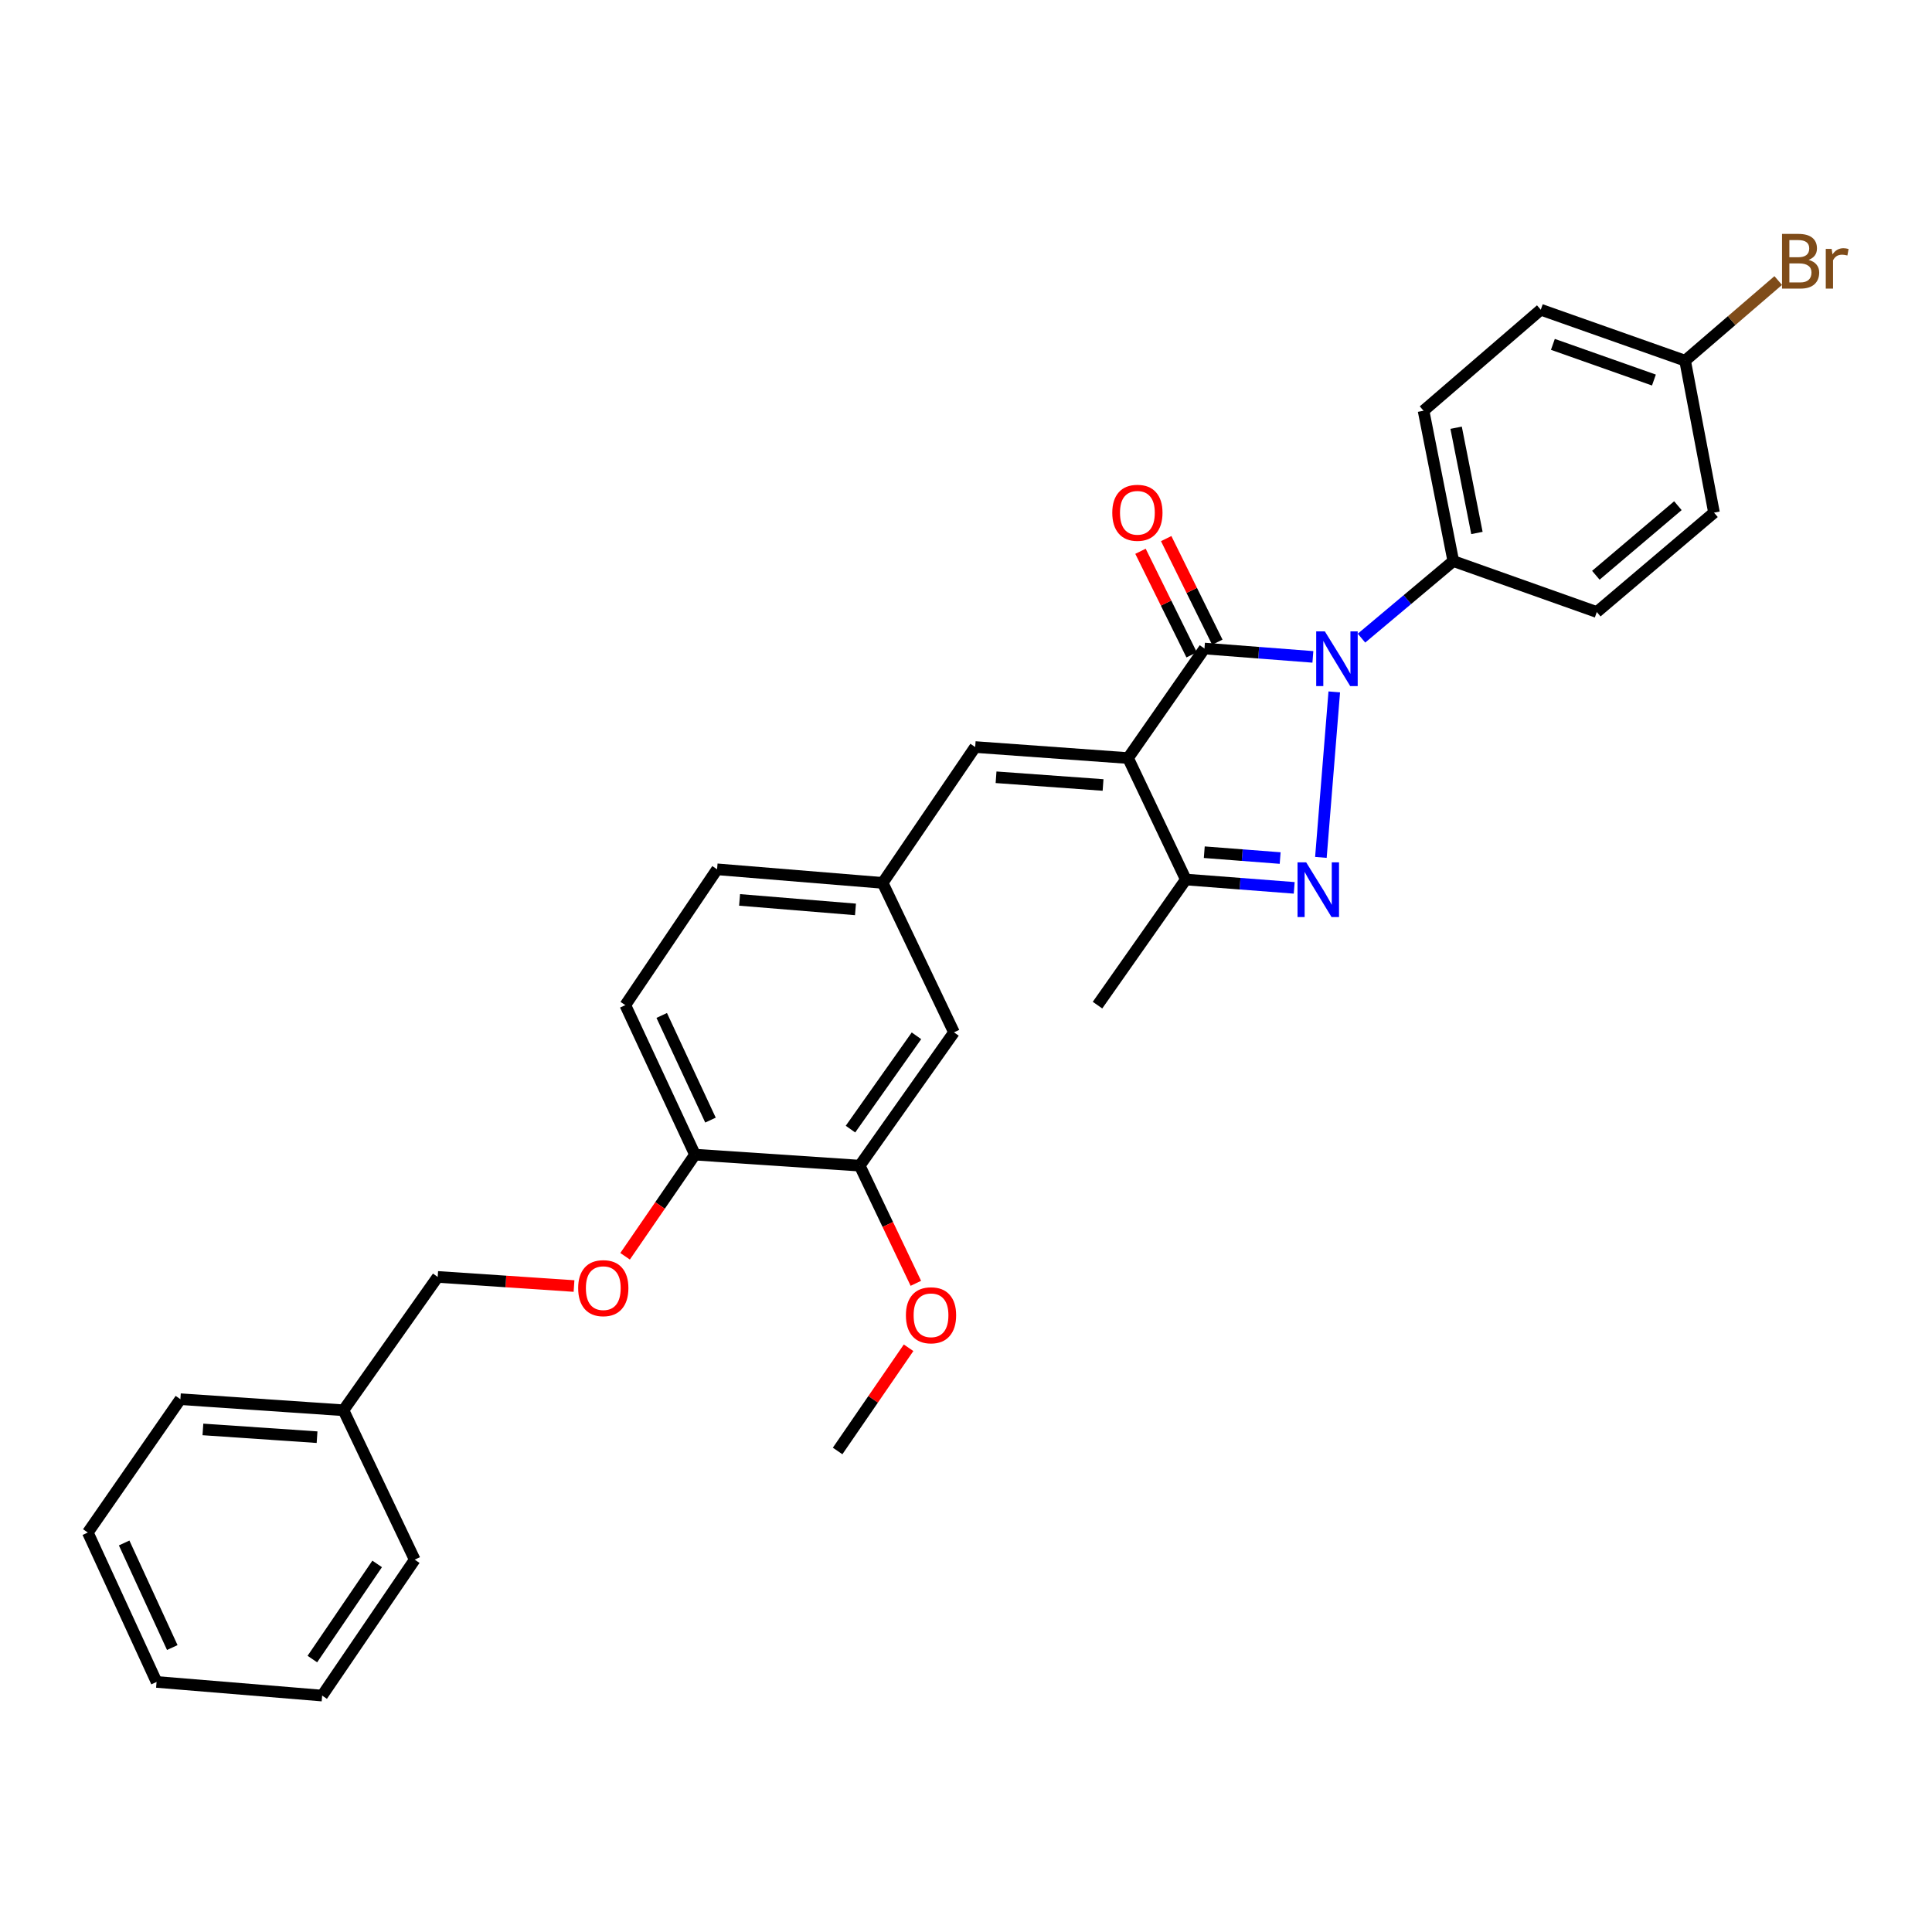 <?xml version='1.0' encoding='iso-8859-1'?>
<svg version='1.1' baseProfile='full'
              xmlns='http://www.w3.org/2000/svg'
                      xmlns:rdkit='http://www.rdkit.org/xml'
                      xmlns:xlink='http://www.w3.org/1999/xlink'
                  xml:space='preserve'
width='1000px' height='1000px' viewBox='0 0 1000 1000'>
<!-- END OF HEADER -->
<rect style='opacity:1.0;fill:#FFFFFF;stroke:none' width='1000' height='1000' x='0' y='0'> </rect>
<path class='bond-1' d='M 583.877,392.375 L 623.433,335.676' style='fill:none;fill-rule:evenodd;stroke:#000000;stroke-width:6px;stroke-linecap:butt;stroke-linejoin:miter;stroke-opacity:1' />
<path class='bond-3' d='M 583.877,392.375 L 613.779,455.236' style='fill:none;fill-rule:evenodd;stroke:#000000;stroke-width:6px;stroke-linecap:butt;stroke-linejoin:miter;stroke-opacity:1' />
<path class='bond-4' d='M 583.877,392.375 L 504.755,386.667' style='fill:none;fill-rule:evenodd;stroke:#000000;stroke-width:6px;stroke-linecap:butt;stroke-linejoin:miter;stroke-opacity:1' />
<path class='bond-4' d='M 570.942,406.308 L 515.556,402.312' style='fill:none;fill-rule:evenodd;stroke:#000000;stroke-width:6px;stroke-linecap:butt;stroke-linejoin:miter;stroke-opacity:1' />
<path class='bond-0' d='M 679.543,340.004 L 651.488,337.84' style='fill:none;fill-rule:evenodd;stroke:#0000FF;stroke-width:6px;stroke-linecap:butt;stroke-linejoin:miter;stroke-opacity:1' />
<path class='bond-0' d='M 651.488,337.84 L 623.433,335.676' style='fill:none;fill-rule:evenodd;stroke:#000000;stroke-width:6px;stroke-linecap:butt;stroke-linejoin:miter;stroke-opacity:1' />
<path class='bond-5' d='M 704.708,330.298 L 728.464,310.355' style='fill:none;fill-rule:evenodd;stroke:#0000FF;stroke-width:6px;stroke-linecap:butt;stroke-linejoin:miter;stroke-opacity:1' />
<path class='bond-5' d='M 728.464,310.355 L 752.219,290.411' style='fill:none;fill-rule:evenodd;stroke:#000000;stroke-width:6px;stroke-linecap:butt;stroke-linejoin:miter;stroke-opacity:1' />
<path class='bond-30' d='M 690.616,358.124 L 683.692,443.788' style='fill:none;fill-rule:evenodd;stroke:#0000FF;stroke-width:6px;stroke-linecap:butt;stroke-linejoin:miter;stroke-opacity:1' />
<path class='bond-7' d='M 630.081,332.395 L 616.848,305.585' style='fill:none;fill-rule:evenodd;stroke:#000000;stroke-width:6px;stroke-linecap:butt;stroke-linejoin:miter;stroke-opacity:1' />
<path class='bond-7' d='M 616.848,305.585 L 603.614,278.776' style='fill:none;fill-rule:evenodd;stroke:#FF0000;stroke-width:6px;stroke-linecap:butt;stroke-linejoin:miter;stroke-opacity:1' />
<path class='bond-7' d='M 616.786,338.958 L 603.552,312.148' style='fill:none;fill-rule:evenodd;stroke:#000000;stroke-width:6px;stroke-linecap:butt;stroke-linejoin:miter;stroke-opacity:1' />
<path class='bond-7' d='M 603.552,312.148 L 590.318,285.339' style='fill:none;fill-rule:evenodd;stroke:#FF0000;stroke-width:6px;stroke-linecap:butt;stroke-linejoin:miter;stroke-opacity:1' />
<path class='bond-2' d='M 669.881,459.557 L 641.83,457.397' style='fill:none;fill-rule:evenodd;stroke:#0000FF;stroke-width:6px;stroke-linecap:butt;stroke-linejoin:miter;stroke-opacity:1' />
<path class='bond-2' d='M 641.83,457.397 L 613.779,455.236' style='fill:none;fill-rule:evenodd;stroke:#000000;stroke-width:6px;stroke-linecap:butt;stroke-linejoin:miter;stroke-opacity:1' />
<path class='bond-2' d='M 662.604,444.125 L 642.969,442.613' style='fill:none;fill-rule:evenodd;stroke:#0000FF;stroke-width:6px;stroke-linecap:butt;stroke-linejoin:miter;stroke-opacity:1' />
<path class='bond-2' d='M 642.969,442.613 L 623.333,441.1' style='fill:none;fill-rule:evenodd;stroke:#000000;stroke-width:6px;stroke-linecap:butt;stroke-linejoin:miter;stroke-opacity:1' />
<path class='bond-22' d='M 613.779,455.236 L 568.069,520.255' style='fill:none;fill-rule:evenodd;stroke:#000000;stroke-width:6px;stroke-linecap:butt;stroke-linejoin:miter;stroke-opacity:1' />
<path class='bond-8' d='M 504.755,386.667 L 456.862,456.983' style='fill:none;fill-rule:evenodd;stroke:#000000;stroke-width:6px;stroke-linecap:butt;stroke-linejoin:miter;stroke-opacity:1' />
<path class='bond-12' d='M 752.219,290.411 L 736.832,212.599' style='fill:none;fill-rule:evenodd;stroke:#000000;stroke-width:6px;stroke-linecap:butt;stroke-linejoin:miter;stroke-opacity:1' />
<path class='bond-12' d='M 764.457,275.863 L 753.686,221.395' style='fill:none;fill-rule:evenodd;stroke:#000000;stroke-width:6px;stroke-linecap:butt;stroke-linejoin:miter;stroke-opacity:1' />
<path class='bond-13' d='M 752.219,290.411 L 826.497,316.78' style='fill:none;fill-rule:evenodd;stroke:#000000;stroke-width:6px;stroke-linecap:butt;stroke-linejoin:miter;stroke-opacity:1' />
<path class='bond-6' d='M 444.992,603.339 L 493.783,534.341' style='fill:none;fill-rule:evenodd;stroke:#000000;stroke-width:6px;stroke-linecap:butt;stroke-linejoin:miter;stroke-opacity:1' />
<path class='bond-6' d='M 440.204,584.428 L 474.358,536.13' style='fill:none;fill-rule:evenodd;stroke:#000000;stroke-width:6px;stroke-linecap:butt;stroke-linejoin:miter;stroke-opacity:1' />
<path class='bond-20' d='M 444.992,603.339 L 459.518,633.791' style='fill:none;fill-rule:evenodd;stroke:#000000;stroke-width:6px;stroke-linecap:butt;stroke-linejoin:miter;stroke-opacity:1' />
<path class='bond-20' d='M 459.518,633.791 L 474.043,664.243' style='fill:none;fill-rule:evenodd;stroke:#FF0000;stroke-width:6px;stroke-linecap:butt;stroke-linejoin:miter;stroke-opacity:1' />
<path class='bond-31' d='M 444.992,603.339 L 359.717,597.639' style='fill:none;fill-rule:evenodd;stroke:#000000;stroke-width:6px;stroke-linecap:butt;stroke-linejoin:miter;stroke-opacity:1' />
<path class='bond-10' d='M 456.862,456.983 L 493.783,534.341' style='fill:none;fill-rule:evenodd;stroke:#000000;stroke-width:6px;stroke-linecap:butt;stroke-linejoin:miter;stroke-opacity:1' />
<path class='bond-15' d='M 456.862,456.983 L 371.159,449.956' style='fill:none;fill-rule:evenodd;stroke:#000000;stroke-width:6px;stroke-linecap:butt;stroke-linejoin:miter;stroke-opacity:1' />
<path class='bond-15' d='M 442.795,470.707 L 382.803,465.788' style='fill:none;fill-rule:evenodd;stroke:#000000;stroke-width:6px;stroke-linecap:butt;stroke-linejoin:miter;stroke-opacity:1' />
<path class='bond-9' d='M 359.717,597.639 L 323.661,520.255' style='fill:none;fill-rule:evenodd;stroke:#000000;stroke-width:6px;stroke-linecap:butt;stroke-linejoin:miter;stroke-opacity:1' />
<path class='bond-9' d='M 367.749,579.769 L 342.51,525.6' style='fill:none;fill-rule:evenodd;stroke:#000000;stroke-width:6px;stroke-linecap:butt;stroke-linejoin:miter;stroke-opacity:1' />
<path class='bond-11' d='M 359.717,597.639 L 341.631,623.943' style='fill:none;fill-rule:evenodd;stroke:#000000;stroke-width:6px;stroke-linecap:butt;stroke-linejoin:miter;stroke-opacity:1' />
<path class='bond-11' d='M 341.631,623.943 L 323.546,650.247' style='fill:none;fill-rule:evenodd;stroke:#FF0000;stroke-width:6px;stroke-linecap:butt;stroke-linejoin:miter;stroke-opacity:1' />
<path class='bond-17' d='M 297.113,665.648 L 261.831,663.288' style='fill:none;fill-rule:evenodd;stroke:#FF0000;stroke-width:6px;stroke-linecap:butt;stroke-linejoin:miter;stroke-opacity:1' />
<path class='bond-17' d='M 261.831,663.288 L 226.549,660.928' style='fill:none;fill-rule:evenodd;stroke:#000000;stroke-width:6px;stroke-linecap:butt;stroke-linejoin:miter;stroke-opacity:1' />
<path class='bond-18' d='M 736.832,212.599 L 797.501,160.307' style='fill:none;fill-rule:evenodd;stroke:#000000;stroke-width:6px;stroke-linecap:butt;stroke-linejoin:miter;stroke-opacity:1' />
<path class='bond-19' d='M 826.497,316.78 L 887.167,265.336' style='fill:none;fill-rule:evenodd;stroke:#000000;stroke-width:6px;stroke-linecap:butt;stroke-linejoin:miter;stroke-opacity:1' />
<path class='bond-19' d='M 826.008,297.754 L 868.477,261.743' style='fill:none;fill-rule:evenodd;stroke:#000000;stroke-width:6px;stroke-linecap:butt;stroke-linejoin:miter;stroke-opacity:1' />
<path class='bond-14' d='M 323.661,520.255 L 371.159,449.956' style='fill:none;fill-rule:evenodd;stroke:#000000;stroke-width:6px;stroke-linecap:butt;stroke-linejoin:miter;stroke-opacity:1' />
<path class='bond-16' d='M 872.207,186.684 L 887.167,265.336' style='fill:none;fill-rule:evenodd;stroke:#000000;stroke-width:6px;stroke-linecap:butt;stroke-linejoin:miter;stroke-opacity:1' />
<path class='bond-21' d='M 872.207,186.684 L 896.305,165.946' style='fill:none;fill-rule:evenodd;stroke:#000000;stroke-width:6px;stroke-linecap:butt;stroke-linejoin:miter;stroke-opacity:1' />
<path class='bond-21' d='M 896.305,165.946 L 920.403,145.208' style='fill:none;fill-rule:evenodd;stroke:#7F4C19;stroke-width:6px;stroke-linecap:butt;stroke-linejoin:miter;stroke-opacity:1' />
<path class='bond-32' d='M 872.207,186.684 L 797.501,160.307' style='fill:none;fill-rule:evenodd;stroke:#000000;stroke-width:6px;stroke-linecap:butt;stroke-linejoin:miter;stroke-opacity:1' />
<path class='bond-32' d='M 856.065,196.709 L 803.77,178.246' style='fill:none;fill-rule:evenodd;stroke:#000000;stroke-width:6px;stroke-linecap:butt;stroke-linejoin:miter;stroke-opacity:1' />
<path class='bond-23' d='M 226.549,660.928 L 177.774,729.95' style='fill:none;fill-rule:evenodd;stroke:#000000;stroke-width:6px;stroke-linecap:butt;stroke-linejoin:miter;stroke-opacity:1' />
<path class='bond-24' d='M 470.281,697.599 L 451.915,724.31' style='fill:none;fill-rule:evenodd;stroke:#FF0000;stroke-width:6px;stroke-linecap:butt;stroke-linejoin:miter;stroke-opacity:1' />
<path class='bond-24' d='M 451.915,724.31 L 433.55,751.022' style='fill:none;fill-rule:evenodd;stroke:#000000;stroke-width:6px;stroke-linecap:butt;stroke-linejoin:miter;stroke-opacity:1' />
<path class='bond-25' d='M 177.774,729.95 L 93.372,724.217' style='fill:none;fill-rule:evenodd;stroke:#000000;stroke-width:6px;stroke-linecap:butt;stroke-linejoin:miter;stroke-opacity:1' />
<path class='bond-25' d='M 164.109,743.883 L 105.028,739.87' style='fill:none;fill-rule:evenodd;stroke:#000000;stroke-width:6px;stroke-linecap:butt;stroke-linejoin:miter;stroke-opacity:1' />
<path class='bond-26' d='M 177.774,729.95 L 214.662,807.276' style='fill:none;fill-rule:evenodd;stroke:#000000;stroke-width:6px;stroke-linecap:butt;stroke-linejoin:miter;stroke-opacity:1' />
<path class='bond-28' d='M 93.372,724.217 L 45.455,793.239' style='fill:none;fill-rule:evenodd;stroke:#000000;stroke-width:6px;stroke-linecap:butt;stroke-linejoin:miter;stroke-opacity:1' />
<path class='bond-27' d='M 214.662,807.276 L 166.744,877.633' style='fill:none;fill-rule:evenodd;stroke:#000000;stroke-width:6px;stroke-linecap:butt;stroke-linejoin:miter;stroke-opacity:1' />
<path class='bond-27' d='M 195.219,809.483 L 161.677,858.732' style='fill:none;fill-rule:evenodd;stroke:#000000;stroke-width:6px;stroke-linecap:butt;stroke-linejoin:miter;stroke-opacity:1' />
<path class='bond-29' d='M 166.744,877.633 L 81.041,870.565' style='fill:none;fill-rule:evenodd;stroke:#000000;stroke-width:6px;stroke-linecap:butt;stroke-linejoin:miter;stroke-opacity:1' />
<path class='bond-33' d='M 45.455,793.239 L 81.041,870.565' style='fill:none;fill-rule:evenodd;stroke:#000000;stroke-width:6px;stroke-linecap:butt;stroke-linejoin:miter;stroke-opacity:1' />
<path class='bond-33' d='M 64.262,798.639 L 89.172,852.767' style='fill:none;fill-rule:evenodd;stroke:#000000;stroke-width:6px;stroke-linecap:butt;stroke-linejoin:miter;stroke-opacity:1' />
<path  class='atom-1' d='M 685.743 326.805
L 695.023 341.805
Q 695.943 343.285, 697.423 345.965
Q 698.903 348.645, 698.983 348.805
L 698.983 326.805
L 702.743 326.805
L 702.743 355.125
L 698.863 355.125
L 688.903 338.725
Q 687.743 336.805, 686.503 334.605
Q 685.303 332.405, 684.943 331.725
L 684.943 355.125
L 681.263 355.125
L 681.263 326.805
L 685.743 326.805
' fill='#0000FF'/>
<path  class='atom-3' d='M 676.08 446.356
L 685.36 461.356
Q 686.28 462.836, 687.76 465.516
Q 689.24 468.196, 689.32 468.356
L 689.32 446.356
L 693.08 446.356
L 693.08 474.676
L 689.2 474.676
L 679.24 458.276
Q 678.08 456.356, 676.84 454.156
Q 675.64 451.956, 675.28 451.276
L 675.28 474.676
L 671.6 474.676
L 671.6 446.356
L 676.08 446.356
' fill='#0000FF'/>
<path  class='atom-8' d='M 575.712 265.416
Q 575.712 258.616, 579.072 254.816
Q 582.432 251.016, 588.712 251.016
Q 594.992 251.016, 598.352 254.816
Q 601.712 258.616, 601.712 265.416
Q 601.712 272.296, 598.312 276.216
Q 594.912 280.096, 588.712 280.096
Q 582.472 280.096, 579.072 276.216
Q 575.712 272.336, 575.712 265.416
M 588.712 276.896
Q 593.032 276.896, 595.352 274.016
Q 597.712 271.096, 597.712 265.416
Q 597.712 259.856, 595.352 257.056
Q 593.032 254.216, 588.712 254.216
Q 584.392 254.216, 582.032 257.016
Q 579.712 259.816, 579.712 265.416
Q 579.712 271.136, 582.032 274.016
Q 584.392 276.896, 588.712 276.896
' fill='#FF0000'/>
<path  class='atom-12' d='M 299.26 666.741
Q 299.26 659.941, 302.62 656.141
Q 305.98 652.341, 312.26 652.341
Q 318.54 652.341, 321.9 656.141
Q 325.26 659.941, 325.26 666.741
Q 325.26 673.621, 321.86 677.541
Q 318.46 681.421, 312.26 681.421
Q 306.02 681.421, 302.62 677.541
Q 299.26 673.661, 299.26 666.741
M 312.26 678.221
Q 316.58 678.221, 318.9 675.341
Q 321.26 672.421, 321.26 666.741
Q 321.26 661.181, 318.9 658.381
Q 316.58 655.541, 312.26 655.541
Q 307.94 655.541, 305.58 658.341
Q 303.26 661.141, 303.26 666.741
Q 303.26 672.461, 305.58 675.341
Q 307.94 678.221, 312.26 678.221
' fill='#FF0000'/>
<path  class='atom-21' d='M 468.896 680.786
Q 468.896 673.986, 472.256 670.186
Q 475.616 666.386, 481.896 666.386
Q 488.176 666.386, 491.536 670.186
Q 494.896 673.986, 494.896 680.786
Q 494.896 687.666, 491.496 691.586
Q 488.096 695.466, 481.896 695.466
Q 475.656 695.466, 472.256 691.586
Q 468.896 687.706, 468.896 680.786
M 481.896 692.266
Q 486.216 692.266, 488.536 689.386
Q 490.896 686.466, 490.896 680.786
Q 490.896 675.226, 488.536 672.426
Q 486.216 669.586, 481.896 669.586
Q 477.576 669.586, 475.216 672.386
Q 472.896 675.186, 472.896 680.786
Q 472.896 686.506, 475.216 689.386
Q 477.576 692.266, 481.896 692.266
' fill='#FF0000'/>
<path  class='atom-22' d='M 936.135 134.512
Q 938.855 135.272, 940.215 136.952
Q 941.615 138.592, 941.615 141.032
Q 941.615 144.952, 939.095 147.192
Q 936.615 149.392, 931.895 149.392
L 922.375 149.392
L 922.375 121.072
L 930.735 121.072
Q 935.575 121.072, 938.015 123.032
Q 940.455 124.992, 940.455 128.592
Q 940.455 132.872, 936.135 134.512
M 926.175 124.272
L 926.175 133.152
L 930.735 133.152
Q 933.535 133.152, 934.975 132.032
Q 936.455 130.872, 936.455 128.592
Q 936.455 124.272, 930.735 124.272
L 926.175 124.272
M 931.895 146.192
Q 934.655 146.192, 936.135 144.872
Q 937.615 143.552, 937.615 141.032
Q 937.615 138.712, 935.975 137.552
Q 934.375 136.352, 931.295 136.352
L 926.175 136.352
L 926.175 146.192
L 931.895 146.192
' fill='#7F4C19'/>
<path  class='atom-22' d='M 948.055 128.832
L 948.495 131.672
Q 950.655 128.472, 954.175 128.472
Q 955.295 128.472, 956.815 128.872
L 956.215 132.232
Q 954.495 131.832, 953.535 131.832
Q 951.855 131.832, 950.735 132.512
Q 949.655 133.152, 948.775 134.712
L 948.775 149.392
L 945.015 149.392
L 945.015 128.832
L 948.055 128.832
' fill='#7F4C19'/>
</svg>
